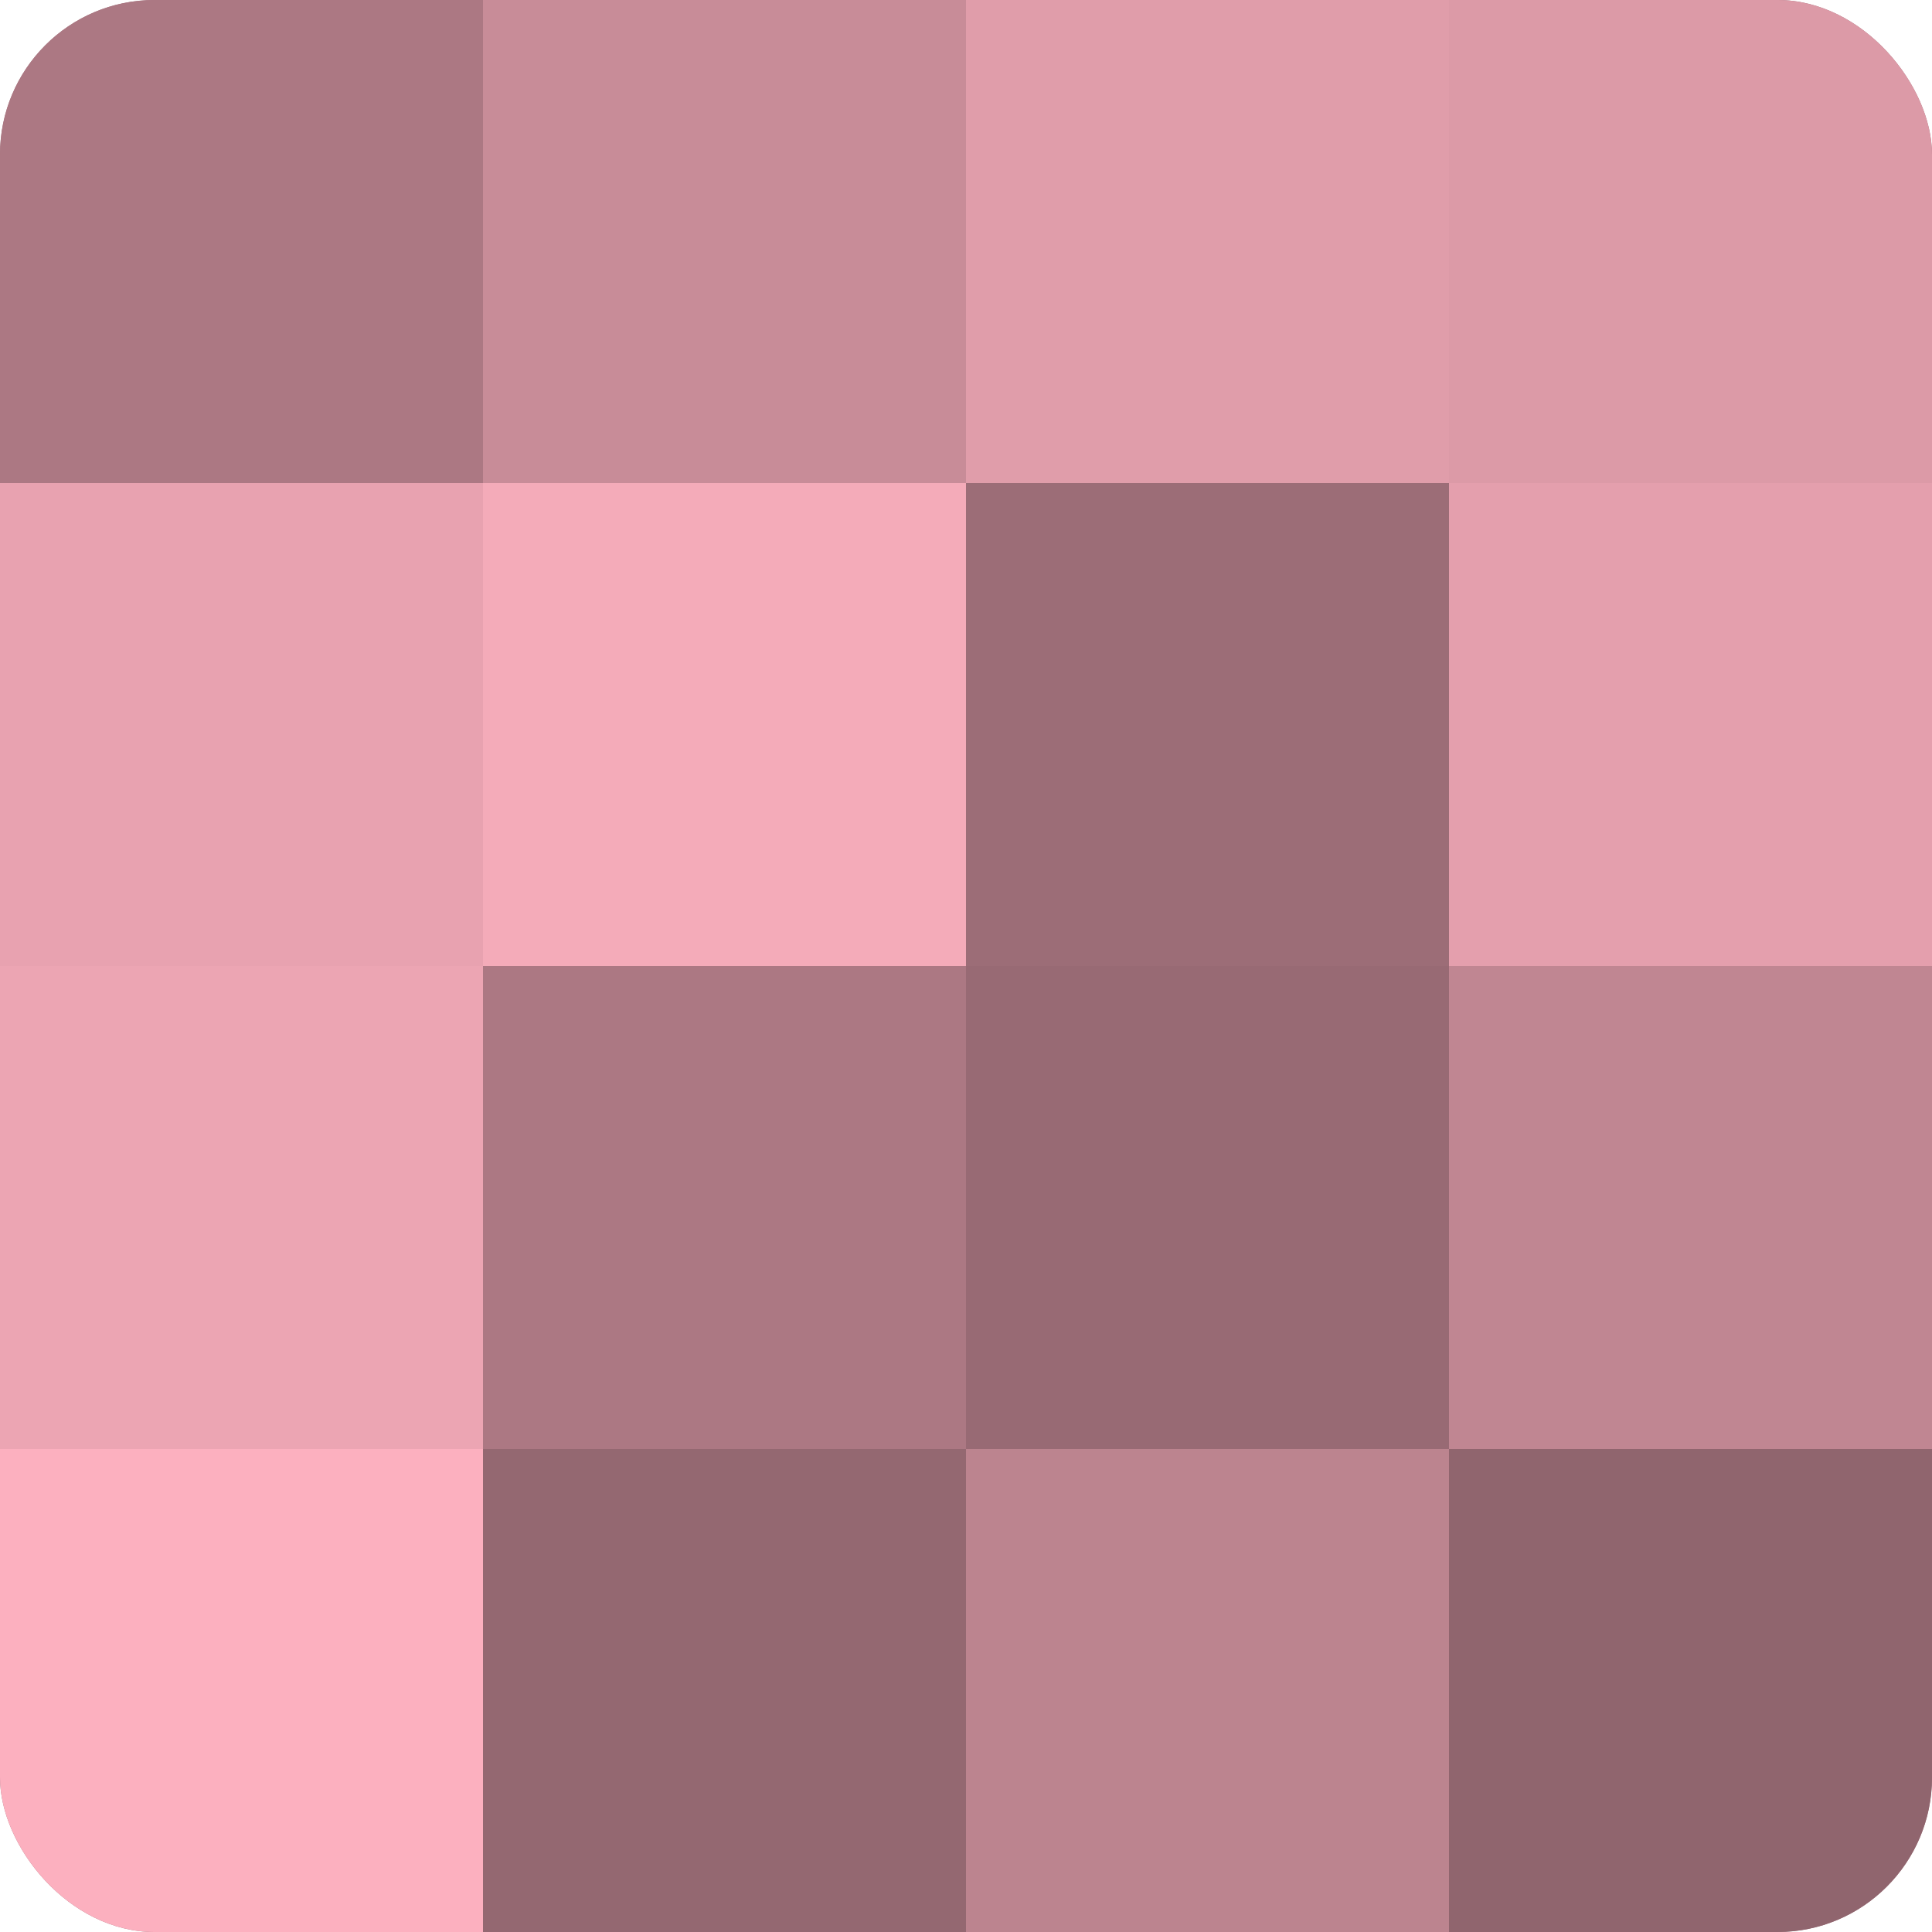 <?xml version="1.0" encoding="UTF-8"?>
<svg xmlns="http://www.w3.org/2000/svg" width="60" height="60" viewBox="0 0 100 100" preserveAspectRatio="xMidYMid meet"><defs><clipPath id="c" width="100" height="100"><rect width="100" height="100" rx="8" ry="8"/></clipPath></defs><g clip-path="url(#c)"><rect width="100" height="100" fill="#a0707a"/><rect width="25" height="25" fill="#ac7883"/><rect y="25" width="25" height="25" fill="#e8a2b0"/><rect y="50" width="25" height="25" fill="#eca5b3"/><rect y="75" width="25" height="25" fill="#fcb0bf"/><rect x="25" width="25" height="25" fill="#c88c98"/><rect x="25" y="25" width="25" height="25" fill="#f4abb9"/><rect x="25" y="50" width="25" height="25" fill="#ac7883"/><rect x="25" y="75" width="25" height="25" fill="#946871"/><rect x="50" width="25" height="25" fill="#e09daa"/><rect x="50" y="25" width="25" height="25" fill="#9c6d77"/><rect x="50" y="50" width="25" height="25" fill="#986a74"/><rect x="50" y="75" width="25" height="25" fill="#bc848f"/><rect x="75" width="25" height="25" fill="#dc9aa7"/><rect x="75" y="25" width="25" height="25" fill="#e49fad"/><rect x="75" y="50" width="25" height="25" fill="#c08692"/><rect x="75" y="75" width="25" height="25" fill="#90656e"/></g></svg>
